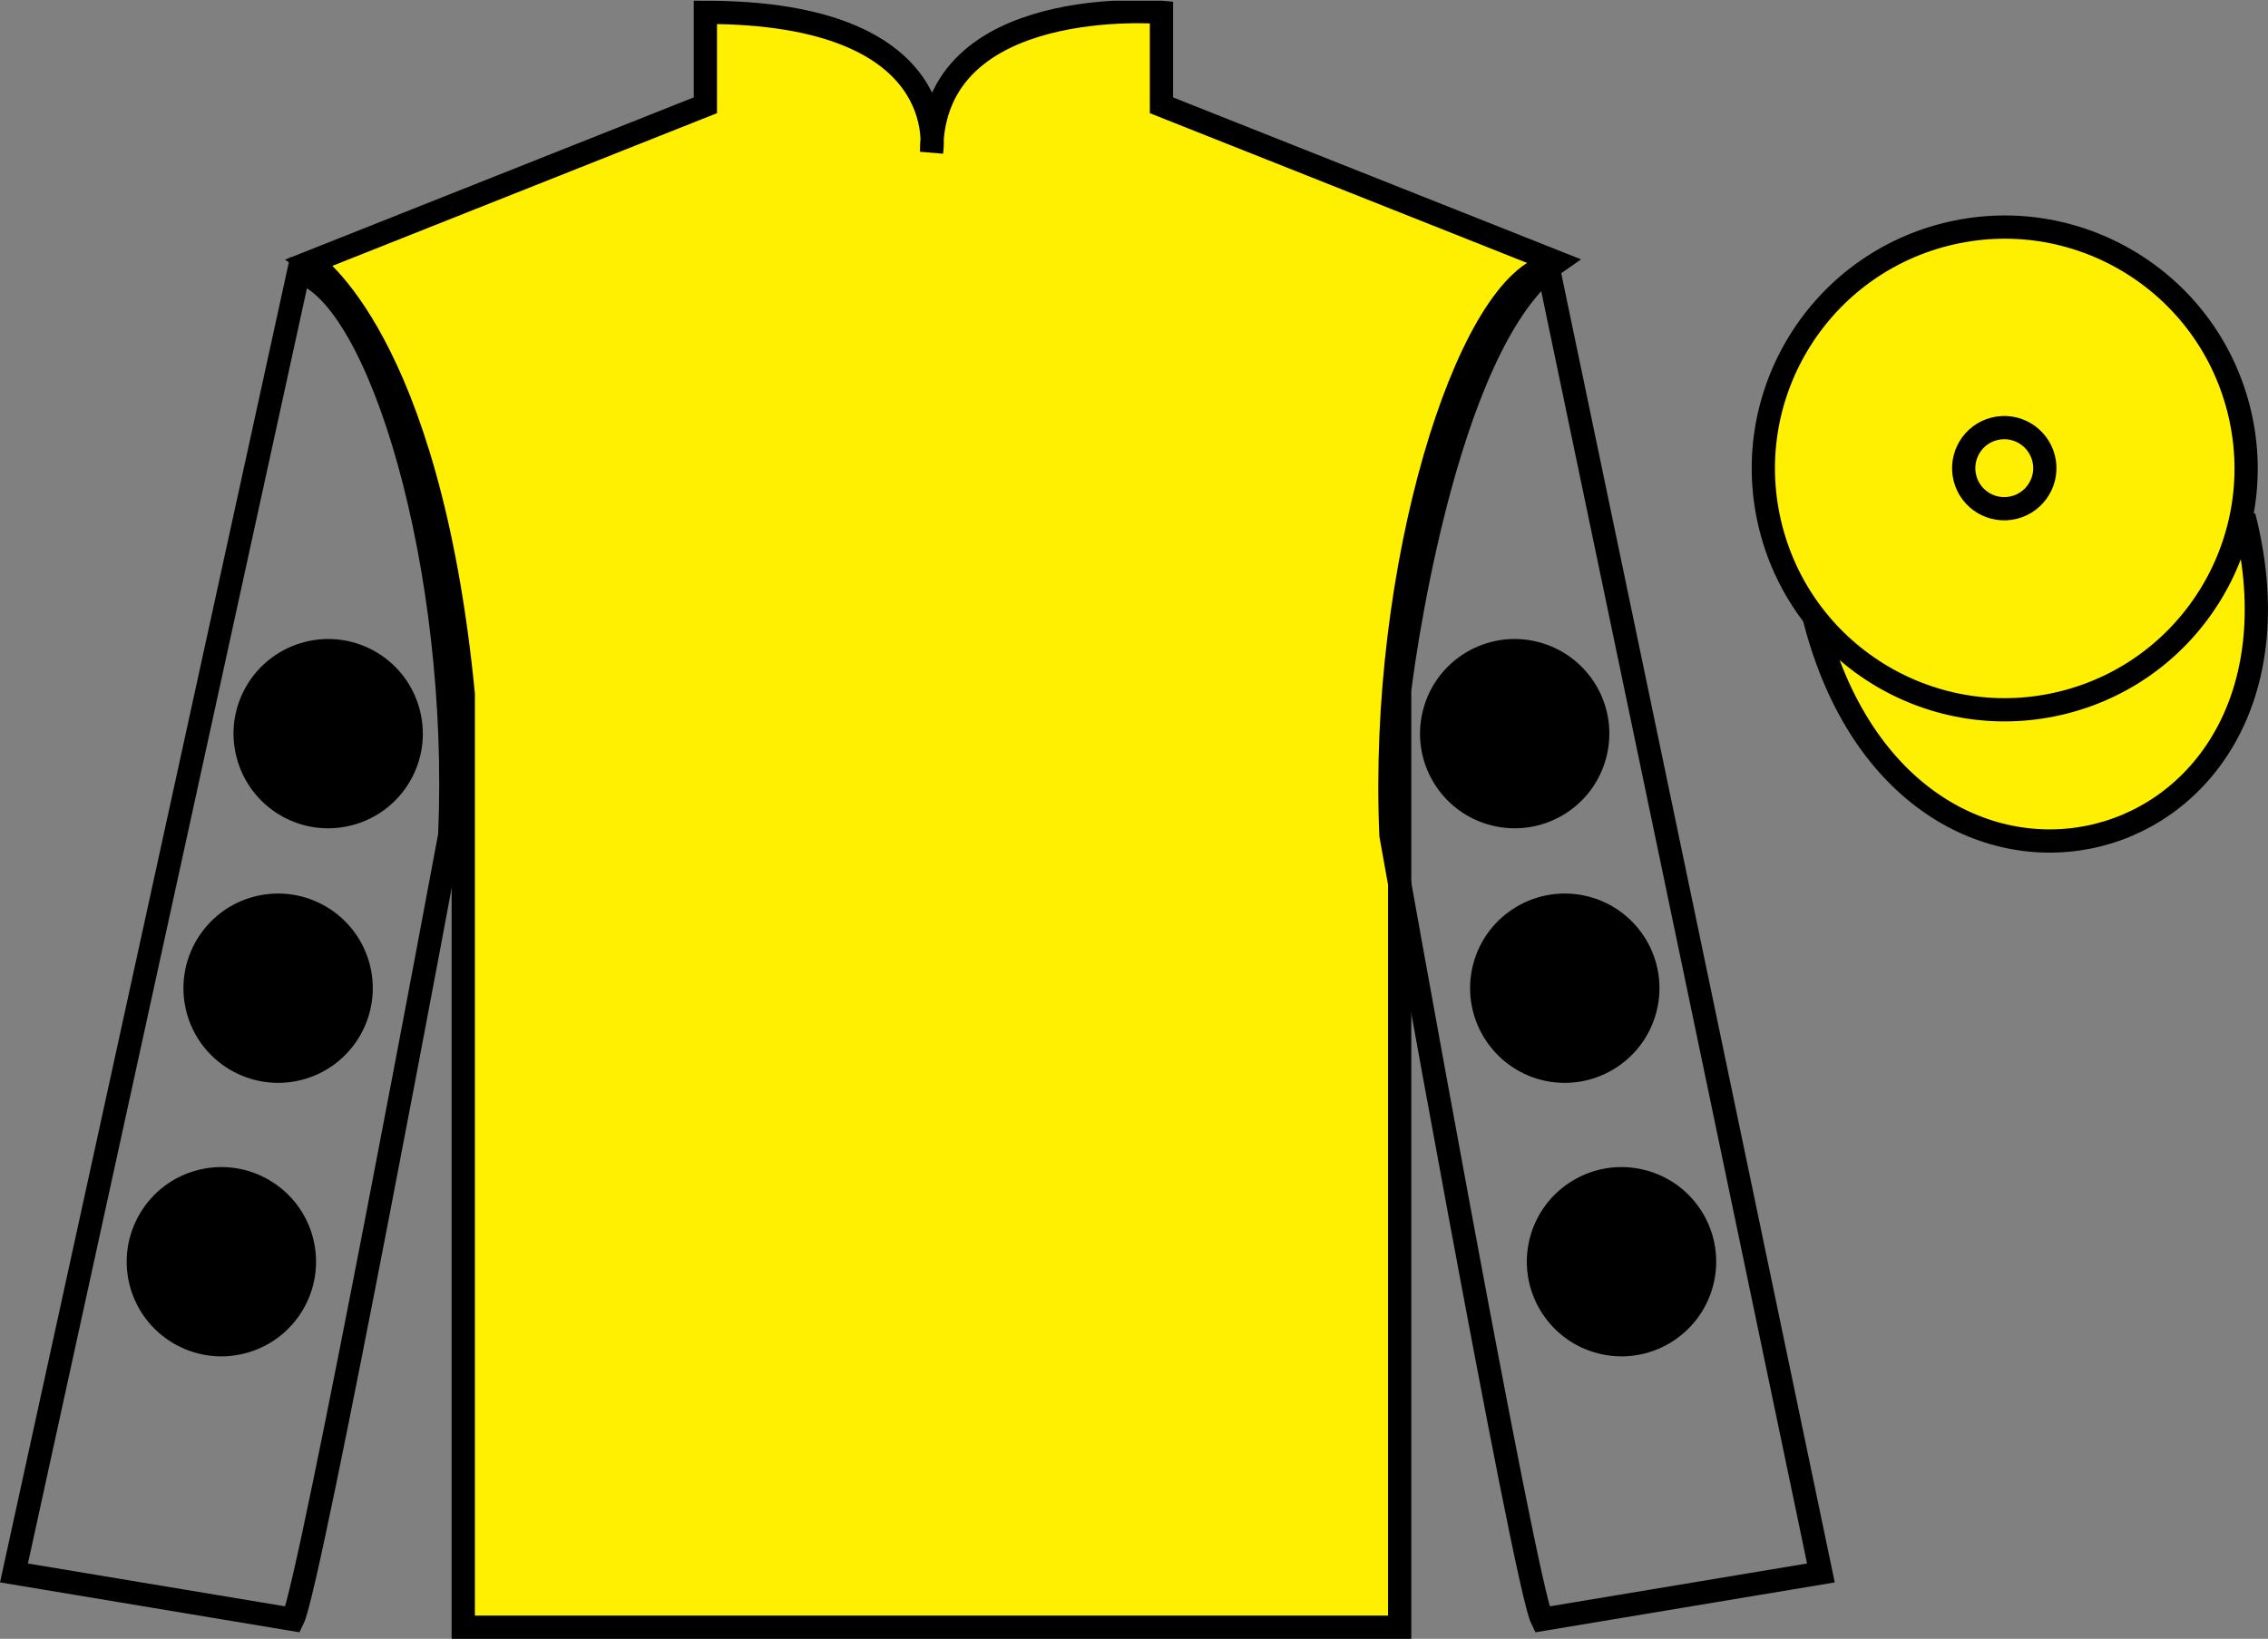 <?xml version="1.0" encoding="UTF-8"?>
<svg xmlns="http://www.w3.org/2000/svg" xmlns:xlink="http://www.w3.org/1999/xlink" width="97.59pt" height="70.53pt" viewBox="0 0 97.59 70.53" version="1.1">
<rect x="0" y="0" width="97.59" height="70.53" fill="#808080" stroke="none"/>
<defs>
<clipPath id="clip1">
  <path d="M 0 70.531 L 97.59 70.531 L 97.59 0.031 L 0 0.031 L 0 70.531 Z M 0 70.531 "/>
</clipPath>
</defs>
<g id="surface0">
<g clip-path="url(#clip1)" clip-rule="nonzero">
<path style="fill-rule:nonzero;fill:rgb(100%,93.507%,0.084%);fill-opacity:1;stroke-width:10;stroke-linecap:butt;stroke-linejoin:miter;stroke:rgb(0%,0%,0%);stroke-opacity:1;stroke-miterlimit:4;" d="M 780.703 439.245 C 820.391 283.62 1004.336 331.198 965.547 483.191 " transform="matrix(0.1,0,0,-0.1,0,70.53)"/>
<path style=" stroke:none;fill-rule:nonzero;fill:rgb(100%,93.507%,0.084%);fill-opacity:1;" d="M 13.352 11.281 C 13.352 11.281 18.434 14.531 19.934 29.863 C 19.934 29.863 19.934 44.863 19.934 70.031 L 60.227 70.031 L 60.227 29.695 C 60.227 29.695 62.02 14.695 66.977 11.281 L 49.977 4.531 L 49.977 0.531 C 49.977 0.531 40.086 -0.305 40.086 6.531 C 40.086 6.531 41.102 0.531 30.352 0.531 L 30.352 4.531 L 13.352 11.281 "/>
<path style="fill:none;stroke-width:10;stroke-linecap:butt;stroke-linejoin:miter;stroke:rgb(0%,0%,0%);stroke-opacity:1;stroke-miterlimit:4;" d="M 133.516 592.487 C 133.516 592.487 184.336 559.987 199.336 406.667 C 199.336 406.667 199.336 256.667 199.336 4.987 L 602.266 4.987 L 602.266 408.347 C 602.266 408.347 620.195 558.347 669.766 592.487 L 499.766 659.987 L 499.766 699.987 C 499.766 699.987 400.859 708.347 400.859 639.987 C 400.859 639.987 411.016 699.987 303.516 699.987 L 303.516 659.987 L 133.516 592.487 Z M 133.516 592.487 " transform="matrix(0.1,0,0,-0.1,0,70.53)"/>
<path style="fill:none;stroke-width:10;stroke-linecap:butt;stroke-linejoin:miter;stroke:rgb(0%,0%,0%);stroke-opacity:1;stroke-miterlimit:4;" d="M 126.016 8.347 C 133.516 23.347 193.516 345.847 193.516 345.847 C 198.516 460.847 163.516 578.347 128.516 588.347 L 6.016 28.347 L 126.016 8.347 Z M 126.016 8.347 " transform="matrix(0.1,0,0,-0.1,0,70.53)"/>
<path style="fill:none;stroke-width:10;stroke-linecap:butt;stroke-linejoin:miter;stroke:rgb(0%,0%,0%);stroke-opacity:1;stroke-miterlimit:4;" d="M 783.516 28.347 L 666.016 590.847 C 631.016 580.847 593.516 460.847 598.516 345.847 C 598.516 345.847 656.016 23.347 663.516 8.347 L 783.516 28.347 Z M 783.516 28.347 " transform="matrix(0.1,0,0,-0.1,0,70.53)"/>
<path style=" stroke:none;fill-rule:nonzero;fill:rgb(100%,93.507%,0.084%);fill-opacity:1;" d="M 88.828 30.223 C 94.387 28.805 97.742 23.148 96.324 17.594 C 94.906 12.035 89.25 8.68 83.691 10.098 C 78.137 11.516 74.781 17.172 76.199 22.727 C 77.617 28.285 83.27 31.641 88.828 30.223 "/>
<path style="fill:none;stroke-width:10;stroke-linecap:butt;stroke-linejoin:miter;stroke:rgb(0%,0%,0%);stroke-opacity:1;stroke-miterlimit:4;" d="M 888.281 403.073 C 943.867 417.253 977.422 473.816 963.242 529.362 C 949.062 584.948 892.5 618.503 836.914 604.323 C 781.367 590.144 747.812 533.581 761.992 478.034 C 776.172 422.448 832.695 388.894 888.281 403.073 Z M 888.281 403.073 " transform="matrix(0.1,0,0,-0.1,0,70.53)"/>
<path style=" stroke:none;fill-rule:nonzero;fill:rgb(100%,93.507%,0.084%);fill-opacity:1;" d="M 86.672 21.84 C 87.605 21.602 88.172 20.652 87.934 19.719 C 87.695 18.785 86.746 18.219 85.809 18.457 C 84.875 18.695 84.312 19.648 84.551 20.582 C 84.789 21.516 85.738 22.078 86.672 21.84 "/>
<path style="fill:none;stroke-width:10;stroke-linecap:butt;stroke-linejoin:miter;stroke:rgb(0%,0%,0%);stroke-opacity:1;stroke-miterlimit:4;" d="M 866.719 486.902 C 876.055 489.284 881.719 498.777 879.336 508.113 C 876.953 517.448 867.461 523.112 858.086 520.73 C 848.75 518.347 843.125 508.816 845.508 499.48 C 847.891 490.144 857.383 484.519 866.719 486.902 Z M 866.719 486.902 " transform="matrix(0.1,0,0,-0.1,0,70.53)"/>
<path style=" stroke:none;fill-rule:nonzero;fill:rgb(0%,0%,0%);fill-opacity:1;" d="M 66.32 46.477 C 68.5 47.031 70.719 45.719 71.277 43.539 C 71.836 41.359 70.52 39.141 68.34 38.582 C 66.16 38.027 63.941 39.34 63.383 41.52 C 62.828 43.699 64.145 45.918 66.32 46.477 "/>
<path style=" stroke:none;fill-rule:nonzero;fill:rgb(0%,0%,0%);fill-opacity:1;" d="M 64.168 35.52 C 66.348 36.078 68.566 34.762 69.121 32.582 C 69.68 30.402 68.363 28.188 66.184 27.629 C 64.004 27.07 61.785 28.387 61.23 30.566 C 60.672 32.746 61.988 34.965 64.168 35.52 "/>
<path style=" stroke:none;fill-rule:nonzero;fill:rgb(0%,0%,0%);fill-opacity:1;" d="M 68.762 58.246 C 70.941 58.805 73.16 57.488 73.719 55.309 C 74.277 53.129 72.961 50.91 70.781 50.355 C 68.602 49.797 66.383 51.113 65.824 53.293 C 65.27 55.473 66.586 57.688 68.762 58.246 "/>
<path style=" stroke:none;fill-rule:nonzero;fill:rgb(0%,0%,0%);fill-opacity:1;" d="M 12.977 46.477 C 10.797 47.031 8.578 45.719 8.02 43.539 C 7.465 41.359 8.777 39.141 10.957 38.582 C 13.137 38.027 15.355 39.34 15.914 41.52 C 16.469 43.699 15.156 45.918 12.977 46.477 "/>
<path style=" stroke:none;fill-rule:nonzero;fill:rgb(0%,0%,0%);fill-opacity:1;" d="M 15.129 35.52 C 12.949 36.078 10.734 34.762 10.176 32.582 C 9.617 30.402 10.934 28.188 13.113 27.629 C 15.293 27.07 17.512 28.387 18.066 30.566 C 18.625 32.746 17.309 34.965 15.129 35.52 "/>
<path style=" stroke:none;fill-rule:nonzero;fill:rgb(0%,0%,0%);fill-opacity:1;" d="M 10.535 58.246 C 8.355 58.805 6.137 57.488 5.578 55.309 C 5.023 53.129 6.34 50.91 8.516 50.355 C 10.695 49.797 12.914 51.113 13.473 53.293 C 14.027 55.473 12.715 57.688 10.535 58.246 "/>
</g>
</g>
</svg>
